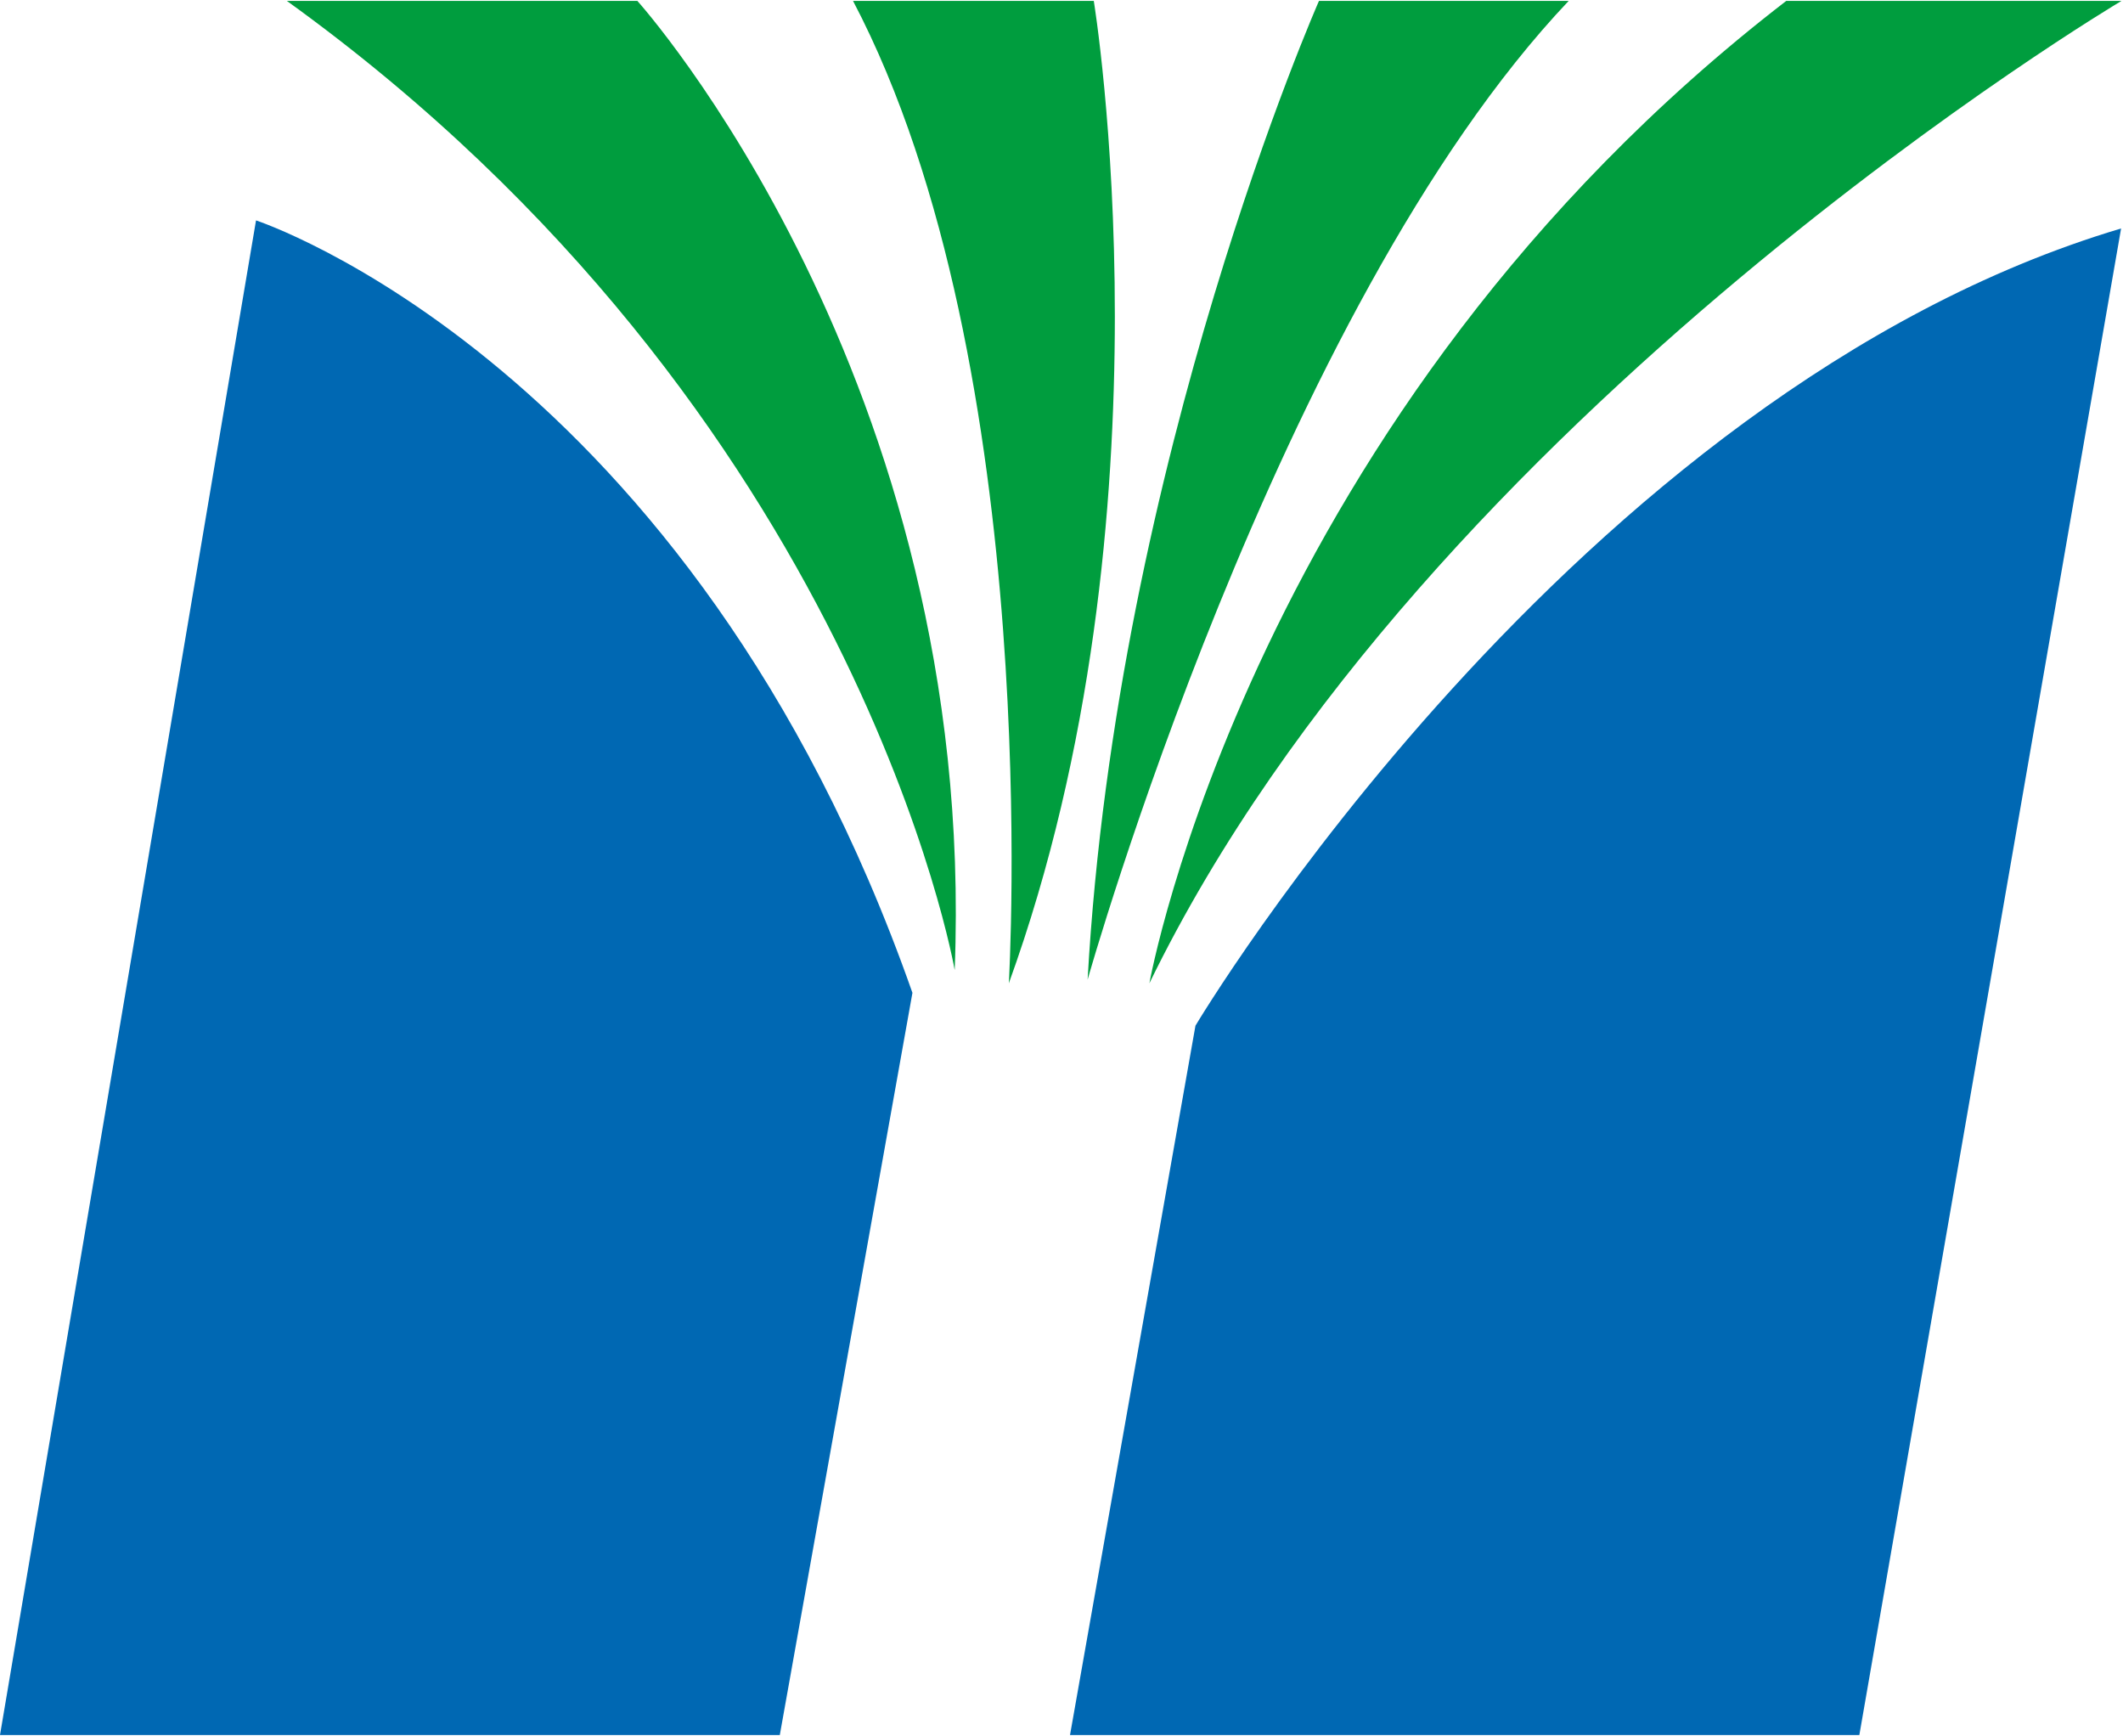 <svg version="1.2" xmlns="http://www.w3.org/2000/svg" viewBox="0 0 1447 1183" width="1447" height="1183">
	<title>MDA_Report_Q32023_English-pdf-svg-svg</title>
	<defs>
		<clipPath clipPathUnits="userSpaceOnUse" id="cp1">
			<path d="m-5332.57-1918.79h15624.11v22108.77h-15624.11z"/>
		</clipPath>
	</defs>
	<style>
		.s0 { fill: #0068b3 } 
		.s1 { fill: #009d3e } 
	</style>
	<g id="Clip-Path: Clip-Path: Page 1" clip-path="url(#cp1)">
		<g id="Clip-Path: Page 1">
			<g id="Page 1">
				<path id="Path 8" fill-rule="evenodd" class="s0" d="m1445.7 155.7l-178.4 1026.7h-538l85.5-483.4c0 0 257-431.9 630.9-543.3zm-823.8 520.9l-90.4 505.8h-531.5l174.5-1032.2c0 0 296.5 97.1 447.4 526.4z"/>
				<path id="path3" fill-rule="evenodd" class="s1" d="m434.4 0.6c0 0 232.1 257.4 216.3 660.5 0 0-65.4-379.5-455.2-660.5zm783.1 0h228.5c0 0-473.6 281-662.6 669.5 0 0 69.6-388.5 434.1-669.5zm-529.9 669.5c0 0 24.9-419.9-106.2-669.5h164.1c0 0 57.6 350.6-57.9 669.5zm53.7-2.5c19.8-354.6 157.7-667 157.7-667h170.2c-199.1 210.1-327.9 667-327.9 667z"/>
			</g>
		</g>
	</g>
</svg>